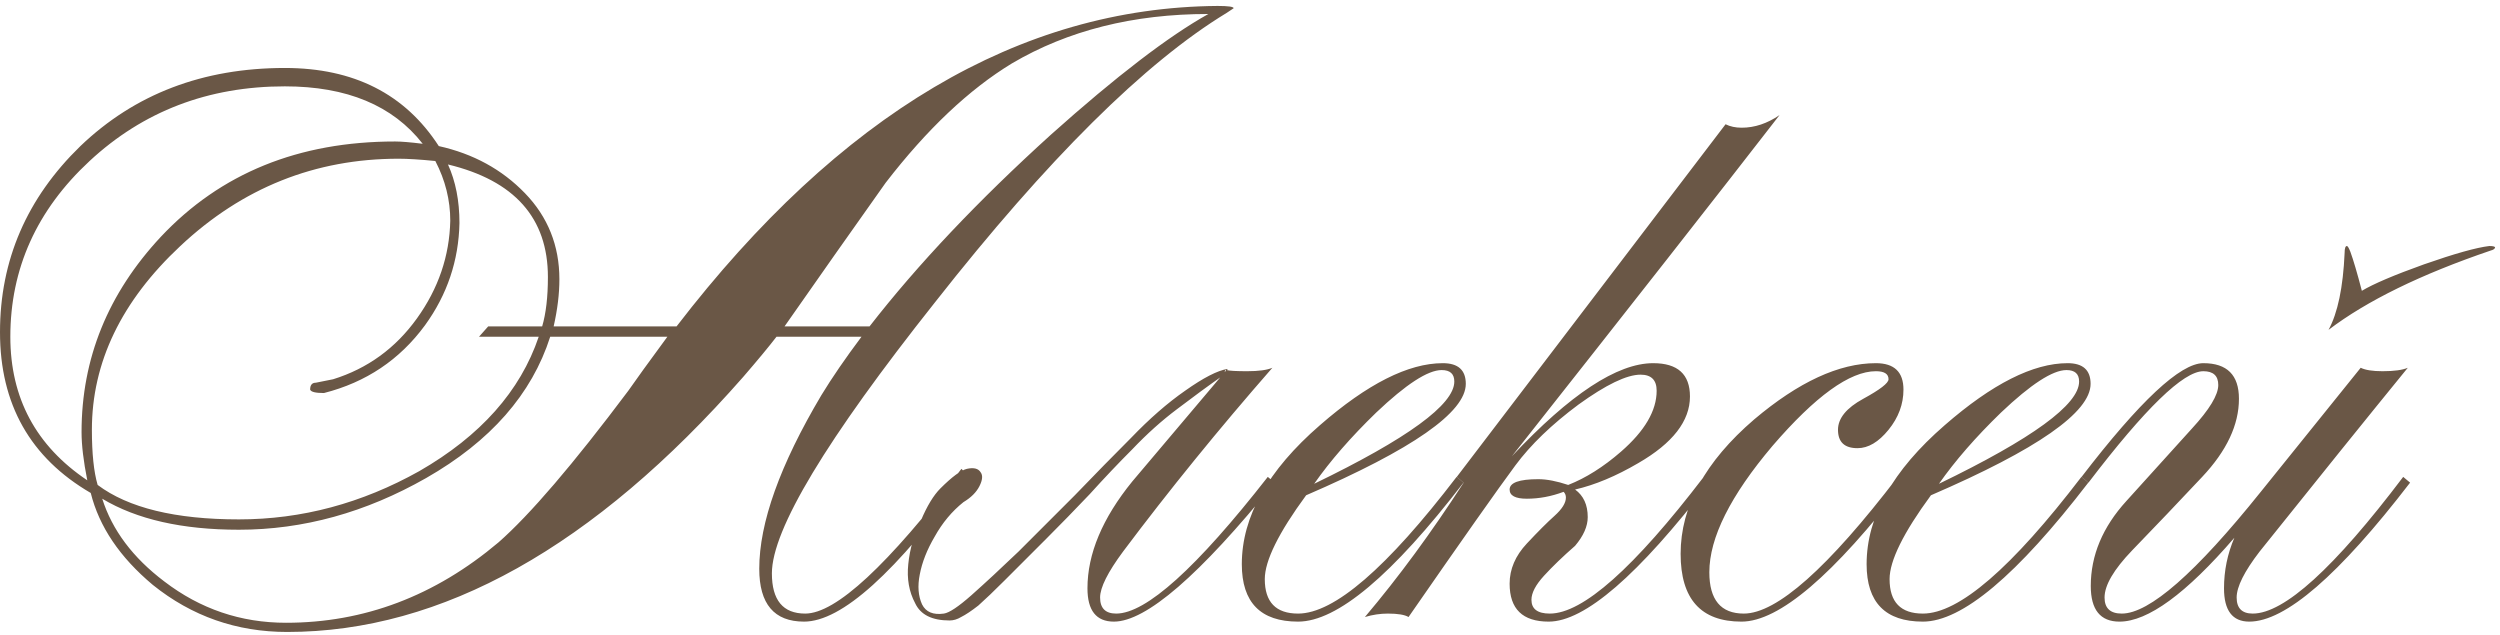 <?xml version="1.0" encoding="UTF-8"?> <svg xmlns="http://www.w3.org/2000/svg" width="185" height="47" viewBox="0 0 185 47" fill="none"><path d="M91.29 0.61L90.78 0.95C84.717 4.633 77.52 11.773 69.19 22.37C61.143 32.513 57.12 39.2 57.12 42.43C57.12 44.413 57.942 45.405 59.585 45.405C61.852 45.405 65.705 41.835 71.145 34.695L71.57 35.12C66.3 42.373 62.277 46 59.5 46C57.29 46 56.185 44.697 56.185 42.09C56.185 38.69 57.715 34.412 60.775 29.255C61.568 27.952 62.56 26.507 63.75 24.92H57.46C56.893 25.657 56.072 26.648 54.995 27.895C43.945 40.475 32.697 46.765 21.25 46.765C17.51 46.765 14.195 45.603 11.305 43.28C8.868 41.24 7.338 38.973 6.715 36.48C2.238 33.873 0 29.907 0 24.58C0 19.253 1.983 14.663 5.95 10.81C9.973 6.957 15.017 5.03 21.08 5.03C26.18 5.03 29.977 6.957 32.47 10.81C35.02 11.377 37.145 12.538 38.845 14.295C40.545 16.052 41.395 18.177 41.395 20.67C41.395 21.747 41.253 22.908 40.97 24.155H50.065C62.135 8.458 75.48 0.553 90.1 0.44C90.893 0.44 91.29 0.497 91.29 0.61ZM89.42 1.035C83.867 1.035 79.022 2.253 74.885 4.69C71.712 6.617 68.595 9.563 65.535 13.53C63.042 17.043 60.548 20.585 58.055 24.155H64.345C67.915 19.565 72.392 14.833 77.775 9.96C82.592 5.653 86.473 2.678 89.42 1.035ZM40.545 20.5C40.545 16.137 38.08 13.36 33.15 12.17C33.717 13.417 34 14.862 34 16.505C33.943 19.282 33.093 21.803 31.45 24.07C29.58 26.62 27.087 28.292 23.97 29.085C23.347 29.085 23.007 29 22.95 28.83C22.95 28.49 23.092 28.32 23.375 28.32C23.658 28.263 24.083 28.178 24.65 28.065C27.2 27.272 29.268 25.77 30.855 23.56C32.442 21.35 33.263 18.942 33.32 16.335C33.32 14.805 32.952 13.332 32.215 11.915C31.082 11.802 30.175 11.745 29.495 11.745C23.318 11.745 17.935 13.898 13.345 18.205C8.982 22.285 6.8 26.818 6.8 31.805C6.8 33.562 6.942 34.922 7.225 35.885C9.492 37.585 12.977 38.435 17.68 38.435C22.327 38.435 26.775 37.245 31.025 34.865C35.558 32.258 38.505 28.943 39.865 24.92H35.445L36.125 24.155H40.12C40.403 23.192 40.545 21.973 40.545 20.5ZM31.28 10.64C29.07 7.807 25.67 6.39 21.08 6.39C15.413 6.39 10.597 8.232 6.63 11.915C2.72 15.542 0.765 19.877 0.765 24.92C0.765 29.453 2.663 32.995 6.46 35.545C6.177 34.128 6.035 32.938 6.035 31.975C6.035 26.535 7.99 21.718 11.9 17.525C16.32 12.822 22.1 10.47 29.24 10.47C29.693 10.47 30.373 10.527 31.28 10.64ZM49.385 24.92H40.715C39.355 29.17 36.295 32.655 31.535 35.375C27.058 37.925 22.44 39.2 17.68 39.2C13.487 39.2 10.115 38.435 7.565 36.905C8.302 39.228 9.832 41.268 12.155 43.025C14.818 45.065 17.822 46.085 21.165 46.085C26.945 46.085 32.187 44.102 36.89 40.135C39.213 38.095 42.415 34.355 46.495 28.915C47.005 28.178 47.968 26.847 49.385 24.92ZM83.787 33.25C82.767 34.27 81.719 35.375 80.642 36.565C79.566 37.698 78.489 38.803 77.412 39.88C76.166 41.127 75.146 42.147 74.352 42.94C73.559 43.733 72.907 44.357 72.397 44.81C71.887 45.207 71.462 45.49 71.122 45.66C70.839 45.83 70.556 45.915 70.272 45.915C68.969 45.915 68.119 45.49 67.722 44.64C67.269 43.79 67.099 42.827 67.212 41.75C67.326 40.617 67.637 39.54 68.147 38.52C68.601 37.443 69.082 36.65 69.592 36.14C70.442 35.29 71.094 34.808 71.547 34.695C72.057 34.582 72.397 34.667 72.567 34.95C72.737 35.177 72.709 35.517 72.482 35.97C72.256 36.423 71.859 36.82 71.292 37.16C70.442 37.84 69.734 38.69 69.167 39.71C68.601 40.673 68.232 41.608 68.062 42.515C67.892 43.365 67.949 44.102 68.232 44.725C68.516 45.292 69.054 45.518 69.847 45.405C70.244 45.348 70.924 44.895 71.887 44.045C72.907 43.138 74.069 42.062 75.372 40.815C76.676 39.512 78.064 38.123 79.537 36.65C81.011 35.12 82.399 33.703 83.702 32.4C85.062 30.983 86.394 29.822 87.697 28.915C89.057 27.952 90.106 27.413 90.842 27.3C90.729 27.583 90.672 27.725 90.672 27.725C90.672 27.668 90.672 27.612 90.672 27.555C90.729 27.442 90.729 27.385 90.672 27.385C90.672 27.328 90.644 27.442 90.587 27.725C89.454 28.518 88.292 29.368 87.102 30.275C85.969 31.125 84.864 32.117 83.787 33.25ZM94.327 35.715C88.774 42.572 84.807 46 82.427 46C81.124 46 80.472 45.178 80.472 43.535C80.472 40.985 81.577 38.35 83.787 35.63L90.757 27.385C90.984 27.442 91.494 27.47 92.287 27.47C93.137 27.47 93.761 27.385 94.157 27.215C90.191 31.748 86.507 36.282 83.107 40.815C81.974 42.345 81.407 43.478 81.407 44.215C81.407 45.008 81.804 45.405 82.597 45.405C84.807 45.405 88.547 42.033 93.817 35.29L94.327 35.715ZM108.469 28.405C108.469 30.502 104.53 33.25 96.654 36.65C94.614 39.427 93.594 41.495 93.594 42.855C93.594 44.555 94.415 45.405 96.059 45.405C98.722 45.405 102.632 42.033 107.789 35.29L108.299 35.715C103.029 42.572 98.949 46 96.059 46C93.282 46 91.894 44.583 91.894 41.75C91.894 38.237 93.82 34.808 97.674 31.465C101.187 28.405 104.219 26.875 106.769 26.875C107.902 26.875 108.469 27.385 108.469 28.405ZM107.619 28.235C107.619 27.668 107.307 27.385 106.684 27.385C105.664 27.385 104.049 28.433 101.839 30.53C99.969 32.343 98.439 34.1 97.249 35.8C104.162 32.457 107.619 29.935 107.619 28.235ZM131.687 8.515C127.21 14.295 120.609 22.71 111.882 33.76C116.189 29.17 119.674 26.875 122.337 26.875C124.15 26.875 125.057 27.697 125.057 29.34C125.057 31.153 123.782 32.797 121.232 34.27C119.589 35.233 118.03 35.885 116.557 36.225C117.18 36.678 117.492 37.358 117.492 38.265C117.492 38.945 117.18 39.653 116.557 40.39C115.65 41.183 114.885 41.92 114.262 42.6C113.639 43.28 113.327 43.875 113.327 44.385C113.327 45.065 113.78 45.405 114.687 45.405C117.124 45.405 120.92 42.033 126.077 35.29L126.502 35.715C121.232 42.572 117.265 46 114.602 46C112.675 46 111.712 45.065 111.712 43.195C111.712 42.118 112.137 41.127 112.987 40.22C113.837 39.313 114.517 38.633 115.027 38.18C115.594 37.67 115.877 37.217 115.877 36.82C115.877 36.65 115.82 36.508 115.707 36.395C114.8 36.735 113.894 36.905 112.987 36.905C112.137 36.905 111.712 36.678 111.712 36.225C111.712 35.715 112.42 35.46 113.837 35.46C114.46 35.46 115.197 35.602 116.047 35.885C117.35 35.375 118.654 34.553 119.957 33.42C121.714 31.89 122.592 30.388 122.592 28.915C122.592 28.122 122.195 27.725 121.402 27.725C120.382 27.725 118.852 28.462 116.812 29.935C114.829 31.408 113.27 32.91 112.137 34.44C110.834 36.197 108.199 39.937 104.232 45.66C103.949 45.49 103.439 45.405 102.702 45.405C102.135 45.405 101.569 45.49 101.002 45.66C103.495 42.713 105.932 39.398 108.312 35.715L107.802 35.29L127.692 9.195C128.032 9.365 128.429 9.45 128.882 9.45C129.845 9.45 130.78 9.138 131.687 8.515ZM140.941 35.715C135.671 42.572 131.647 46 128.871 46C125.867 46 124.366 44.328 124.366 40.985C124.366 37.472 126.179 34.157 129.806 31.04C133.092 28.263 136.096 26.875 138.816 26.875C140.176 26.875 140.856 27.527 140.856 28.83C140.856 29.907 140.487 30.898 139.751 31.805C139.014 32.712 138.249 33.165 137.456 33.165C136.492 33.165 136.011 32.712 136.011 31.805C136.011 30.955 136.634 30.19 137.881 29.51C139.127 28.83 139.751 28.348 139.751 28.065C139.751 27.668 139.439 27.47 138.816 27.47C136.889 27.47 134.339 29.312 131.166 32.995C128.049 36.678 126.491 39.795 126.491 42.345C126.491 44.385 127.341 45.405 129.041 45.405C131.477 45.405 135.274 42.033 140.431 35.29L140.941 35.715ZM154.704 28.405C154.704 30.502 150.766 33.25 142.889 36.65C140.849 39.427 139.829 41.495 139.829 42.855C139.829 44.555 140.651 45.405 142.294 45.405C144.957 45.405 148.867 42.033 154.024 35.29L154.534 35.715C149.264 42.572 145.184 46 142.294 46C139.517 46 138.129 44.583 138.129 41.75C138.129 38.237 140.056 34.808 143.909 31.465C147.422 28.405 150.454 26.875 153.004 26.875C154.137 26.875 154.704 27.385 154.704 28.405ZM153.854 28.235C153.854 27.668 153.542 27.385 152.919 27.385C151.899 27.385 150.284 28.433 148.074 30.53C146.204 32.343 144.674 34.1 143.484 35.8C150.397 32.457 153.854 29.935 153.854 28.235ZM178.347 35.715C173.077 42.572 169.111 46 166.447 46C165.201 46 164.577 45.178 164.577 43.535C164.577 42.232 164.832 40.985 165.342 39.795C161.772 43.932 158.939 46 156.842 46C155.426 46 154.717 45.122 154.717 43.365C154.717 41.098 155.596 39.002 157.352 37.075L162.197 31.72C163.501 30.303 164.152 29.227 164.152 28.49C164.152 27.81 163.784 27.47 163.047 27.47C161.574 27.47 158.741 30.218 154.547 35.715L154.037 35.29C158.344 29.68 161.347 26.875 163.047 26.875C164.804 26.875 165.682 27.753 165.682 29.51C165.682 31.437 164.776 33.363 162.962 35.29C161.206 37.16 159.477 38.973 157.777 40.73C156.417 42.147 155.737 43.308 155.737 44.215C155.737 45.008 156.162 45.405 157.012 45.405C159.052 45.405 162.481 42.402 167.297 36.395L174.692 27.215C175.032 27.385 175.571 27.47 176.307 27.47C177.157 27.47 177.781 27.385 178.177 27.215C175.174 30.898 171.519 35.432 167.212 40.815C166.079 42.288 165.512 43.422 165.512 44.215C165.512 45.008 165.909 45.405 166.702 45.405C169.026 45.405 172.737 42.033 177.837 35.29L178.347 35.715ZM172.312 24.41C172.992 23.163 173.389 21.265 173.502 18.715C173.502 18.375 173.559 18.205 173.672 18.205C173.729 18.205 173.814 18.347 173.927 18.63C174.154 19.253 174.437 20.217 174.777 21.52C175.627 21.01 177.157 20.358 179.367 19.565C181.634 18.772 183.249 18.318 184.212 18.205C184.439 18.205 184.581 18.233 184.637 18.29C184.637 18.403 184.524 18.488 184.297 18.545C179.141 20.302 175.146 22.257 172.312 24.41Z" fill="#6A5746"></path></svg> 